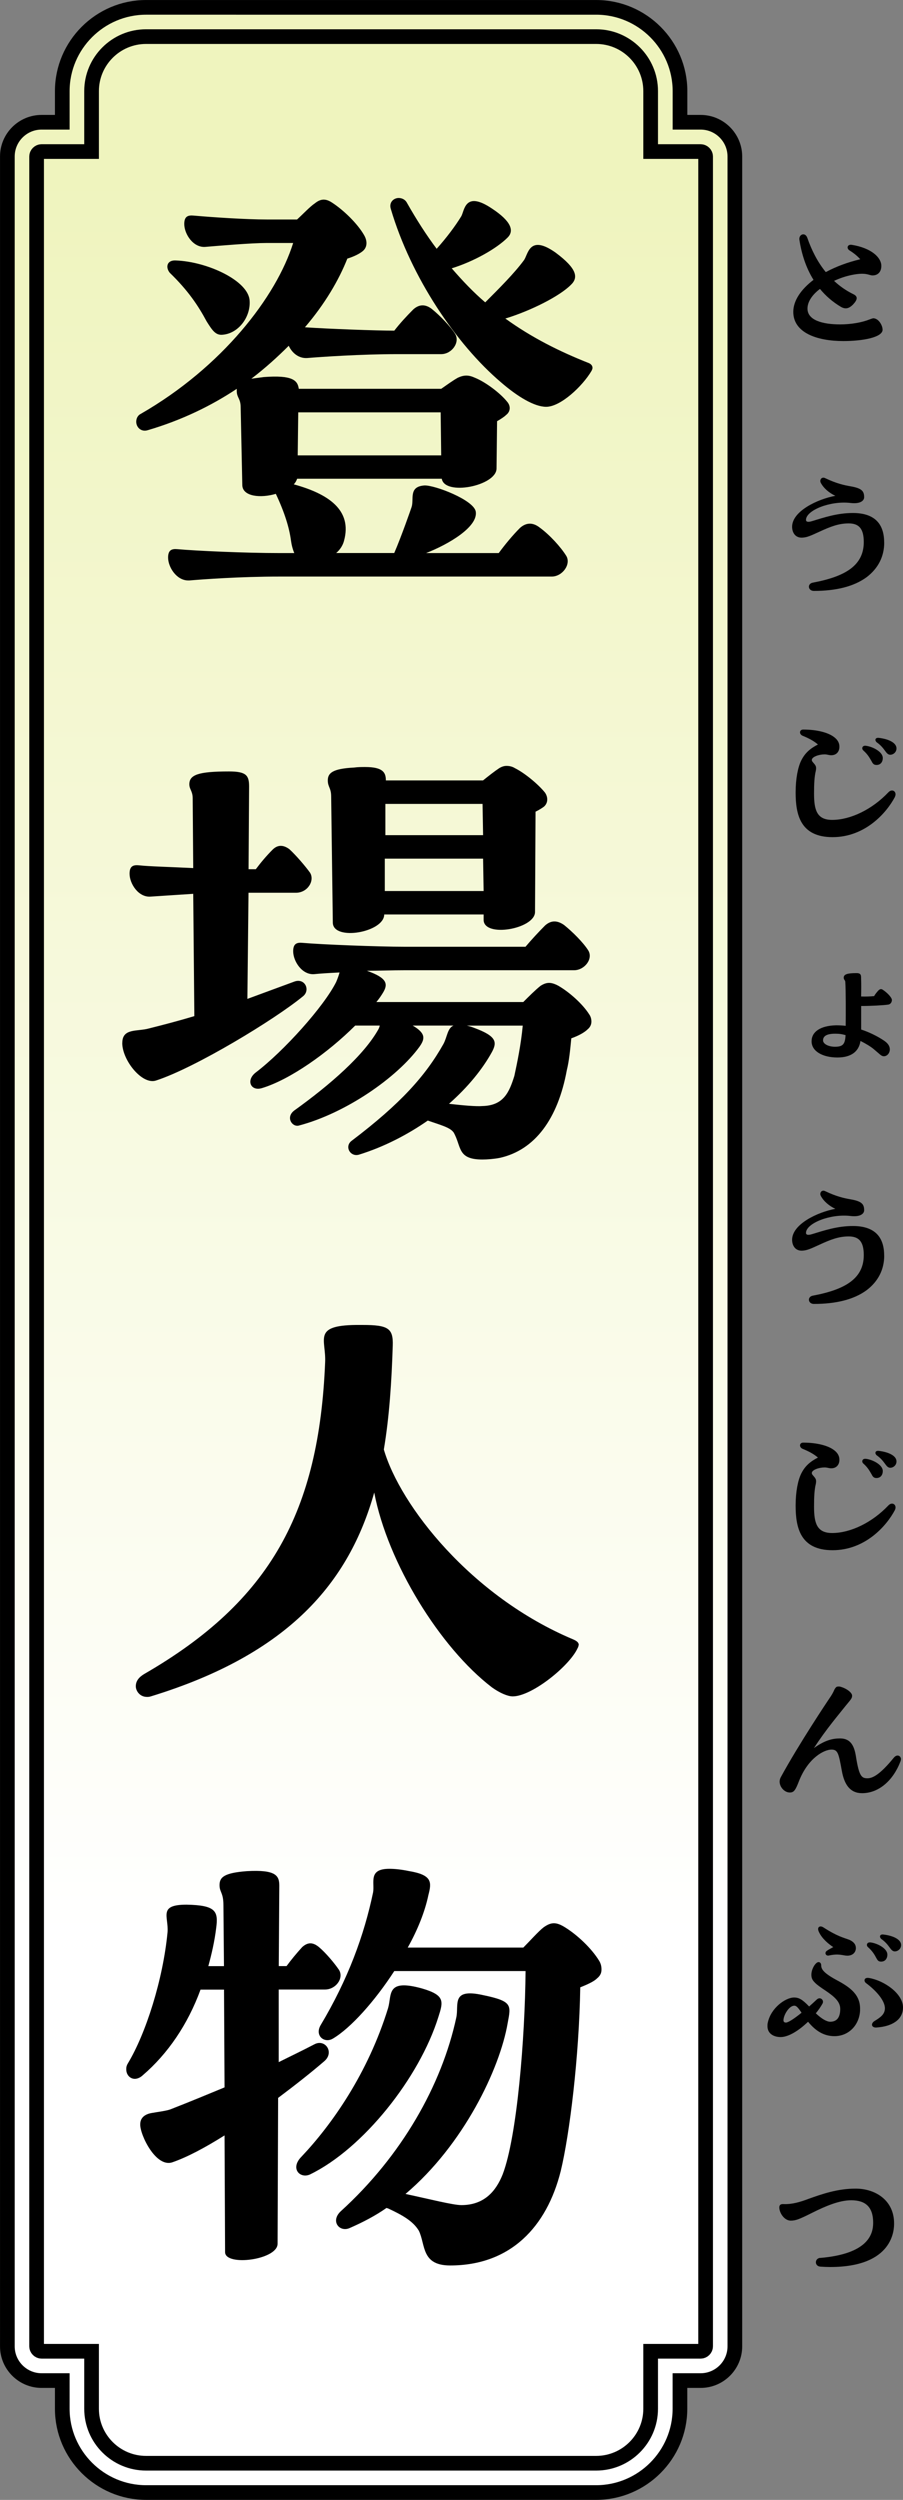 <?xml version="1.0" encoding="UTF-8"?><svg id="_レイヤー_2" xmlns="http://www.w3.org/2000/svg" width="169.22" height="468.45" xmlns:xlink="http://www.w3.org/1999/xlink" viewBox="0 0 169.22 468.45"><rect x="0" y="0" width="169.22" height="468.45" fill="#808080" stroke="none"/><defs><style>.cls-1{fill:url(#_名称未設定グラデーション_115);}.cls-2{fill:none;stroke:#000;stroke-miterlimit:10;stroke-width:2.75px;}</style><linearGradient id="_名称未設定グラデーション_115" x1="1384.18" y1="114.41" x2="1384.18" y2="-215.3" gradientTransform="translate(-1314.63 248.47)" gradientUnits="userSpaceOnUse"><stop offset="0" stop-color="#fff"/><stop offset="1" stop-color="#eff4be"/></linearGradient></defs><g id="txt"><path class="cls-1" d="M131.31,22.91h-3.88v-5.83c0-8.64-7.07-15.7-15.7-15.7H27.37c-8.64,0-15.7,7.07-15.7,15.7v5.83h-3.88c-3.53,0-6.41,2.88-6.41,6.41v410.36c0,3.53,2.88,6.41,6.41,6.41h3.88v5.28c0,8.64,7.07,15.7,15.7,15.7h84.35c8.64,0,15.7-7.07,15.7-15.7v-5.28h3.88c3.53,0,6.41-2.88,6.41-6.41V29.32c0-3.52-2.88-6.41-6.41-6.41Z"/><path class="cls-2" d="M131.31,22.91h-3.88v-5.83c0-8.64-7.07-15.7-15.7-15.7H27.37c-8.64,0-15.7,7.07-15.7,15.7v5.83h-3.88c-3.53,0-6.41,2.88-6.41,6.41v410.36c0,3.53,2.88,6.41,6.41,6.41h3.88v5.28c0,8.64,7.07,15.7,15.7,15.7h84.35c8.64,0,15.7-7.07,15.7-15.7v-5.28h3.88c3.53,0,6.41-2.88,6.41-6.41V29.32c0-3.52-2.88-6.41-6.41-6.41Z"/><path class="cls-2" d="M27.37,461.58c-5.63,0-10.21-4.58-10.21-10.21v-10.77H7.78c-.49,0-.92-.43-.92-.92V29.32c0-.49.43-.92.92-.92h9.38v-11.33c0-5.63,4.58-10.21,10.21-10.21h84.35c5.63,0,10.21,4.58,10.21,10.21v11.33h9.38c.49,0,.92.43.92.92v410.36c0,.49-.43.92-.92.92h-9.38v10.77c0,5.63-4.58,10.21-10.21,10.21H27.37Z"/><path d="M106.12,104.17c.94,1.57-.73,3.87-2.72,3.87h-50.97c-7.54,0-14.44.52-16.95.73h-.21c-2.2,0-3.77-2.51-3.77-4.29,0-1.46.73-1.67,1.78-1.57,3.45.31,12.66.73,19.15.73h2.72c-.31-.73-.52-1.57-.63-2.41-.31-2.3-1.15-5.13-2.83-8.69-2.83.84-6.17.52-6.28-1.57l-.31-14.65c0-1.67-.73-1.78-.73-3.04v-.42c-4.71,3.14-10.26,5.86-16.64,7.74-1.26.42-2.2-.52-2.2-1.57,0-.52.21-1.15.84-1.47,15.28-8.79,25.43-21.98,28.57-32.03h-4.92c-2.93,0-9,.52-11.51.73-2.3.21-3.98-2.41-3.98-4.29,0-1.46.73-1.67,1.78-1.57,3.45.31,9.73.73,13.71.73h5.65c1.15-1.05,2.41-2.41,3.35-3.04,1.05-.84,1.99-.94,3.24-.1,2.09,1.36,4.71,3.87,5.97,6.07.73,1.26.52,2.41-.31,3.04-.52.42-1.47.94-2.83,1.36-1.57,3.98-4.19,8.48-7.95,12.87,4.6.31,13.4.63,16.75.63,1.05-1.36,2.3-2.72,3.56-3.98,1.05-.94,2.2-1.05,3.45-.1,1.57,1.26,3.56,3.35,4.4,4.71.94,1.57-.63,3.77-2.62,3.77h-8.16c-6.91,0-14.44.52-16.96.73-1.57.1-2.83-.94-3.45-2.3-2.09,2.09-4.4,4.19-7.01,6.18l2.3-.31c5.44-.42,6.38.63,6.59,2.2h26.69c1.05-.73,2.2-1.57,3.14-2.09,1.15-.52,1.99-.52,3.14,0,2.09.84,4.81,2.93,6.07,4.5.73.84.63,1.88-.21,2.51-.31.31-.94.73-1.67,1.15l-.1,8.9c-.1,3.24-9.73,5.13-10.26,1.88h-27.11c-.1.31-.31.73-.63,1.05,6.49,1.78,10.99,4.81,9.42,10.57-.21.84-.73,1.67-1.47,2.3h10.88c1.36-3.14,3.14-8.27,3.24-8.58.52-1.47-.63-3.87,2.41-4.08,1.88-.1,9.31,2.72,9.63,4.92.42,2.83-5.02,6.07-9.31,7.75h13.61c1.15-1.57,2.62-3.35,3.98-4.71,1.05-.94,2.3-1.15,3.66-.1,1.88,1.36,3.98,3.66,5.02,5.34ZM31.81,51.11c-.84-1.05-.52-2.41,1.15-2.3,5.86.21,13.61,3.77,13.82,7.54.21,3.04-2.09,6.18-5.13,6.38-1.26.1-1.88-.84-2.93-2.51-1.57-2.93-3.45-5.76-6.91-9.11ZM55.78,85.33h26.9l-.1-8.06h-26.69l-.1,8.06ZM111.04,68.9c0,.21-.1.42-.21.63-1.67,2.83-5.76,6.7-8.48,6.7-2.2,0-5.34-1.88-8.48-4.6-8.37-7.12-16.85-19.68-20.62-32.44-.42-1.26.52-2.09,1.46-2.09.63,0,1.26.31,1.57.94,1.78,3.14,3.66,6.07,5.55,8.58,1.78-1.99,3.45-4.19,4.6-6.07.63-1.05.63-4.92,5.76-1.47,3.66,2.41,4.19,4.19,2.93,5.44-2.09,2.09-6.38,4.5-10.47,5.76,2.09,2.41,4.08,4.5,6.28,6.38,2.62-2.62,5.44-5.44,7.22-7.85.84-1.05.94-5.02,5.97-1.47,4.08,3.04,4.29,4.71,2.83,6.07-2.09,2.09-7.43,4.81-12.25,6.28,4.92,3.56,10.15,6.18,15.7,8.37.42.21.63.52.63.84Z"/><path d="M22.92,195.43c0-2.83,2.83-2.09,5.02-2.72,2.51-.63,5.34-1.36,8.48-2.3l-.21-22.92-7.95.52c-2.3.21-3.98-2.41-3.98-4.29,0-1.47.73-1.67,1.78-1.57,1.78.21,6.07.31,10.15.52l-.1-13.08c0-1.36-.63-1.67-.63-2.62,0-1.78,1.67-2.41,7.43-2.41,3.24,0,3.77.73,3.77,2.83l-.1,15.49h1.36c.94-1.26,1.99-2.51,3.14-3.66.94-.94,1.99-.94,3.14-.1,1.26,1.15,3.04,3.24,3.87,4.4.94,1.47-.42,3.77-2.62,3.77h-8.9l-.21,19.89,8.79-3.24c1.99-.73,3.04,1.57,1.67,2.72-5.34,4.4-20.2,13.4-27.53,15.8-2.62.94-6.38-3.77-6.38-7.01ZM84.98,212.18c-.63-.94-2.72-1.46-4.81-2.2-3.77,2.62-8.16,4.92-12.87,6.38-1.67.52-2.83-1.57-1.36-2.62,9.11-6.91,13.81-12.14,17.16-18.11.73-1.36.73-2.93,1.88-3.45h-7.64c2.51,1.47,2.3,2.51,1.26,3.98-4.19,5.76-13.81,12.45-22.61,14.76-1.26.31-2.51-1.57-.84-2.83,6.7-4.81,13.08-10.36,15.8-15.28.1-.21.21-.52.21-.63h-4.6c-5.13,5.13-12.25,10.15-17.48,11.72-2.09.63-3.04-1.47-1.15-2.93,5.23-3.98,12.77-12.35,15.07-16.96.31-.73.52-1.36.63-1.78-2.09.1-3.77.21-4.71.31-2.3.21-3.98-2.41-3.98-4.29,0-1.47.73-1.67,1.78-1.57,3.45.31,14.13.73,19.15.73h22.61c1.15-1.36,2.41-2.72,3.66-3.98,1.05-.94,2.2-1.05,3.56-.1,1.57,1.26,3.56,3.24,4.5,4.71,1.05,1.57-.63,3.77-2.62,3.77h-31.71c-2.41,0-4.92.1-7.12.1,3.87,1.36,3.98,2.51,3.04,4.08-.31.52-.73,1.15-1.26,1.78h27.53c1.05-1.05,2.3-2.3,3.24-3.04,1.15-.73,1.99-.73,3.35,0,1.99,1.15,4.5,3.35,5.76,5.34.31.42.42.94.42,1.36,0,.52-.21,1.05-.73,1.47-.52.52-1.57,1.15-3.04,1.67-.21,2.2-.42,4.29-.84,5.97-1.67,9.11-5.97,14.97-12.56,16.43-1.05.21-2.41.31-3.24.31-4.81,0-3.87-2.41-5.44-5.13ZM62.06,149.28c0-1.67-.63-1.78-.63-3.04,0-1.36.84-2.2,4.92-2.41.73-.1,1.47-.1,2.09-.1,3.35,0,3.87,1.05,3.87,2.51h18.21c1.05-.84,2.09-1.67,3.04-2.3.52-.31.94-.42,1.36-.42.52,0,1.05.1,1.57.42,1.88.94,4.4,3.04,5.65,4.6.63.94.52,1.99-.21,2.62-.42.31-.94.63-1.57.94l-.1,18.84c-.1,3.14-9.52,4.81-9.63,1.47v-1.05h-18.63c0,3.35-9.52,5.02-9.63,1.57l-.31-23.65ZM90.63,166.97l-.1-6.07h-18.42v6.07h18.52ZM90.53,156.5l-.1-5.86h-18.21v5.86h18.32ZM96.39,201.61c.52-2.41,1.26-5.97,1.57-9.42h-10.47c.42.1.84.21,1.36.42,4.29,1.57,4.29,2.72,3.35,4.5-1.78,3.24-4.5,6.59-8.06,9.73,2.72.31,5.13.52,6.28.42,3.98-.1,5.02-2.62,5.97-5.65Z"/><path d="M108.43,308.25c0,.31-.21.63-.42,1.05-1.88,3.35-8.48,8.58-11.93,8.58-.94,0-2.41-.63-3.87-1.67-9.73-7.43-19.57-23.34-22.08-36.53-4.71,16.75-15.91,30.25-41.86,38.2-.31.1-.52.1-.73.1-1.36,0-2.09-1.15-2.09-1.99,0-.94.52-1.67,1.57-2.3,23.76-13.71,32.76-30.56,33.91-58.4.21-4.29-2.41-6.91,5.76-7.01h1.26c4.81,0,5.76.63,5.65,3.87-.21,6.7-.63,13.29-1.67,19.47,3.04,10.47,16.33,27.53,35.48,35.58.73.31,1.05.63,1.05,1.05Z"/><path d="M52.12,393.13l-.1,27.32c0,3.04-9.84,4.29-9.84,1.57l-.1-21.87c-3.66,2.3-7.01,4.08-9.73,5.02-3.14,1.15-6.17-5.23-6.07-7.12,0-1.26.94-1.88,2.09-2.09,1.15-.21,2.93-.42,3.66-.73,3.77-1.47,7.01-2.83,10.05-4.08l-.1-18.32h-4.4c-2.41,6.59-6.17,12.04-10.78,16.01-1.57,1.47-3.14.42-3.14-1.05,0-.31,0-.63.31-1.15,3.35-5.55,6.59-15.7,7.43-24.6.21-2.93-1.78-5.13,3.56-5.13,5.55.1,5.97,1.26,5.55,4.4-.31,2.51-.84,4.81-1.47,7.12h2.93l-.1-11.41c0-2.41-.73-2.41-.73-3.77,0-1.47.84-2.3,5.13-2.62,5.44-.31,6.07.84,6.07,2.72l-.1,15.07h1.46c.84-1.15,1.88-2.41,2.93-3.56,1.05-.94,1.99-.94,3.14,0,1.26,1.05,2.93,3.04,3.77,4.29.94,1.57-.63,3.66-2.62,3.66h-8.69v13.61c2.09-1.05,4.29-2.09,6.7-3.35,1.99-1.05,3.77,1.47,1.88,3.14-2.3,1.99-5.34,4.4-8.69,6.91ZM58.08,407.47c-1.88.84-3.77-1.15-1.57-3.35,5.65-5.97,12.45-15.59,16.22-27.84.73-2.51-.42-5.55,6.38-3.66,4.29,1.26,3.98,2.41,3.04,5.34-3.56,11.41-14.13,24.7-24.07,29.51ZM112.72,369.06c0,.63-.21,1.15-.84,1.67-.52.52-1.57,1.05-3.14,1.67-.21,12.98-1.99,27.53-3.66,34.43-2.62,10.47-9.42,17.69-20.72,17.69-5.44,0-4.6-3.87-5.86-6.49-1.05-1.78-3.04-2.93-5.76-4.19l-.31-.1c-2.09,1.47-4.5,2.72-6.91,3.77-1.88.84-3.66-1.26-1.67-3.14,11.41-10.36,18.94-23.65,21.66-36.32.52-2.41-1.05-5.55,5.02-4.19,5.55,1.15,5.23,1.88,4.61,5.23-1.47,8.58-8.27,22.82-19.15,32.03,4.4.94,8.9,2.09,10.47,2.09,4.29,0,6.49-2.62,7.74-5.76,2.72-7.12,4.19-25.75,4.29-38.1h-24.6c-3.66,5.65-8.16,10.68-11.51,12.66-1.57.94-3.45-.52-2.3-2.51,5.13-8.58,8.16-16.85,9.84-24.91.31-1.88-.94-4.4,3.04-4.4.94,0,2.09.1,3.66.42,4.4.73,4.29,2.09,3.66,4.5-.63,3.04-1.99,6.49-3.87,9.84h21.66c1.15-1.15,2.83-3.04,3.77-3.77,1.46-1.05,2.41-1.05,4.08,0,2.2,1.36,4.92,3.87,6.38,6.28.31.52.42,1.05.42,1.57Z"/><path d="M165.4,61.77c0,1.48-3.82,2.14-7.35,2.14-5.07,0-9.39-1.61-9.39-5.47,0-2.11,1.45-4.22,3.79-6-1.42-2.27-2.24-4.88-2.64-7.48-.1-.63.3-1.05.72-1.05.3,0,.59.2.76.66.79,2.27,1.88,4.48,3.46,6.42,1.88-1.02,4.08-1.84,6.46-2.41-.53-.59-1.15-1.12-2.01-1.65-.63-.4-.4-1.19.43-1.05,3.66.59,5.53,2.37,5.53,3.95,0,1.02-.56,1.78-1.65,1.78-.69,0-1.15-.63-3.82-.1-1.15.23-2.24.59-3.39,1.12,1.02.96,2.21,1.81,3.62,2.5.89.43.79,1.02-.07,1.94-.69.69-1.35.96-2.27.43-1.55-.92-2.87-2.08-3.92-3.36-1.28.96-2.34,2.27-2.34,3.69,0,2.17,2.8,2.96,6.13,2.96,2.01,0,4.08-.36,5.47-.92.36-.13.59-.23.79-.23.99.07,1.68,1.38,1.68,2.11Z"/><path d="M165.7,101.67c0,2.64-1.15,4.84-3.26,6.46-2.4,1.78-5.77,2.6-9.92,2.6-1.12,0-1.28-1.35-.2-1.55,6.39-1.19,9.55-3.39,9.55-7.61,0-2.57-.96-3.49-2.83-3.49s-3.39.59-5.47,1.55c-1.61.73-2.31,1.09-3.29,1.12-1.32.03-1.84-1.05-1.84-2.04,0-2.9,4.71-5.17,8.1-5.8-1.12-.53-2.17-1.38-2.73-2.44-.23-.46.03-.96.49-.96.1,0,.23.03.36.1,2.14,1.02,3.59,1.32,4.74,1.52,2.11.36,2.54.92,2.54,2.04,0,.66-.72,1.28-2.47,1.09-3.89-.49-8.43,1.38-8.43,3.16,0,.36.36.46,1.05.26,2.37-.72,4.81-1.55,7.74-1.55,4.08,0,5.86,2.04,5.86,5.53Z"/><path d="M167.71,149.33c-1.61,3.06-5.63,7.54-11.69,7.54s-6.92-4.25-6.92-8.37c0-2.6.43-4.71,1.02-5.93.72-1.48,1.71-2.31,3.16-3.06-.69-.59-1.52-1.09-2.9-1.65-.69-.33-.56-1.15.13-1.15,2.67,0,4.65.59,5.67,1.32.82.56,1.15,1.25,1.12,1.94,0,.76-.46,1.55-1.52,1.55-.53,0-.66-.16-1.28-.16-1.02,0-2.37.46-2.37,1.05,0,.26.23.43.49.76.26.33.4.56.26,1.28-.26,1.05-.33,2.37-.33,4.25,0,3.03.49,4.94,3.39,4.94,3.46,0,7.51-1.98,10.51-5.14.79-.86,1.71-.07,1.25.82ZM162.27,139.75c1.45.2,3.2,1.22,3.16,2.31,0,.72-.43,1.35-1.29,1.28-.4-.03-.59-.26-.79-.66-.3-.49-.63-1.22-1.55-2.04-.4-.33-.23-.99.46-.89ZM168,140.24c0,.76-.66,1.22-1.22,1.19-.82-.07-.89-1.22-2.5-2.34-.13-.13-.23-.3-.23-.43,0-.23.16-.43.59-.4,1.98.23,3.36.96,3.36,1.98Z"/><path d="M161.38,192.92c2.11.69,3.76,1.71,4.41,2.17.63.46.96.96.96,1.55,0,.69-.49,1.29-1.12,1.29-.49,0-.76-.4-1.91-1.35-.59-.49-1.48-1.02-2.47-1.52-.3,2.04-1.81,3.1-4.32,3.1-2.7,0-4.84-1.12-4.84-3.03,0-1.81,1.68-2.93,4.58-3,.63,0,1.22.03,1.81.1.03-2.54.03-6.49-.07-8.2,0-.36-.3-.43-.3-.82,0-.66.72-.86,2.4-.86.86,0,.86.4.86,1.09.03.82.03,2.01,0,3.29.86.03,1.68,0,2.44-.07.16-.3.46-.69.79-1.05.33-.33.59-.33.89-.1.66.43,1.65,1.38,1.65,1.88,0,.26-.13.76-.69.86-.89.13-3.2.26-5.07.26v4.41ZM158.45,193.97c-.56-.17-1.12-.26-1.61-.26-1.75-.07-2.64.36-2.6,1.29.03.63,1.02,1.15,2.24,1.15,1.58,0,1.88-.59,1.98-2.17Z"/><path d="M165.7,235.28c0,2.64-1.15,4.84-3.26,6.46-2.4,1.78-5.77,2.6-9.92,2.6-1.12,0-1.28-1.35-.2-1.55,6.39-1.19,9.55-3.39,9.55-7.61,0-2.57-.96-3.49-2.83-3.49s-3.39.59-5.47,1.55c-1.61.73-2.31,1.09-3.29,1.12-1.32.03-1.84-1.05-1.84-2.04,0-2.9,4.71-5.17,8.1-5.8-1.12-.53-2.17-1.38-2.73-2.44-.23-.46.03-.96.49-.96.1,0,.23.03.36.1,2.14,1.02,3.59,1.32,4.74,1.52,2.11.36,2.54.92,2.54,2.04,0,.66-.72,1.28-2.47,1.09-3.89-.49-8.43,1.38-8.43,3.16,0,.36.36.46,1.05.26,2.37-.72,4.81-1.55,7.74-1.55,4.08,0,5.86,2.04,5.86,5.53Z"/><path d="M167.71,282.95c-1.61,3.06-5.63,7.54-11.69,7.54s-6.92-4.25-6.92-8.37c0-2.6.43-4.71,1.02-5.93.72-1.48,1.71-2.31,3.16-3.06-.69-.59-1.52-1.09-2.9-1.65-.69-.33-.56-1.15.13-1.15,2.67,0,4.65.59,5.67,1.32.82.56,1.15,1.25,1.12,1.94,0,.76-.46,1.55-1.52,1.55-.53,0-.66-.16-1.28-.16-1.02,0-2.37.46-2.37,1.05,0,.26.23.43.49.76.26.33.4.56.26,1.29-.26,1.05-.33,2.37-.33,4.25,0,3.03.49,4.94,3.39,4.94,3.46,0,7.51-1.98,10.51-5.14.79-.86,1.71-.07,1.25.82ZM162.27,273.36c1.45.2,3.2,1.22,3.16,2.31,0,.72-.43,1.35-1.29,1.29-.4-.03-.59-.26-.79-.66-.3-.49-.63-1.22-1.55-2.04-.4-.33-.23-.99.46-.89ZM168,273.85c0,.76-.66,1.22-1.22,1.19-.82-.07-.89-1.22-2.5-2.34-.13-.13-.23-.3-.23-.43,0-.23.16-.43.59-.4,1.98.23,3.36.96,3.36,1.98Z"/><path d="M168.83,329.66c0,.1-.03.23-.07.36-1.35,3.59-4.05,6-7.21,6-2.24,0-3.33-1.61-3.79-4.18-.59-3.23-.73-3.99-1.94-3.99-1.38,0-4.41,1.55-6.13,6-.59,1.52-.89,2.01-1.58,2.04-1.05.07-2.01-.99-2.01-2.04,0-.26.07-.53.2-.79,3.39-6.23,8.8-14.33,9.39-15.19.66-1.02.59-1.25.89-1.58.1-.17.26-.26.56-.26.1,0,.26,0,.46.07,1.28.4,2.11,1.19,2.08,1.65.03.49-.33.82-1.22,1.91-1.05,1.35-3.69,4.41-5.93,7.91,2.14-1.55,3.62-1.81,4.91-1.81,2.08,0,2.7,1.55,3,3.62.56,3.43,1.02,3.85,2.11,3.85.96,0,2.34-.66,4.94-3.85.63-.76,1.35-.36,1.35.3Z"/><path d="M161.18,376.67c-.1,2.7-2.04,4.88-4.81,4.88-2.04,0-3.59-1.05-4.94-2.7-1.68,1.61-3.62,2.87-5.14,2.87-1.28,0-2.47-.63-2.47-2.04,0-.23,0-.46.07-.69.59-2.73,3.26-4.61,4.81-4.68,1.02-.03,1.65.36,2.93,1.68.49-.43.99-.89,1.45-1.32.66-.59,1.42.16,1.05.79-.33.59-.76,1.22-1.25,1.81,1.05.99,2.01,1.58,2.7,1.58,1.12,0,1.88-.66,1.88-2.41,0-1.32-1.05-2.27-2.77-3.43-.89-.59-1.61-1.09-2.01-1.52-.46-.46-.63-.86-.63-1.45,0-1.09.79-2.37,1.35-2.37.26,0,.49.23.49.59,0,.66.3,1.38,2.87,2.77,2.54,1.35,4.55,2.77,4.41,5.63ZM147.25,379.01c.49,0,1.65-.79,2.96-1.85-.69-1.02-.99-1.32-1.35-1.32-1.02,0-2.04,1.81-2.04,2.73,0,.23.1.43.43.43ZM153.47,362.04c-.33-.66-.1-1.05.33-1.05.13,0,.33.07.49.17,2.64,1.71,3.76,1.91,4.88,2.34.69.3,1.22.79,1.22,1.55,0,.66-.46,1.42-1.61,1.42-.79,0-1.52-.46-3.46-.03-.56.13-.89-.53-.36-.89.16-.13.66-.4,1.19-.69-.86-.56-2.08-1.55-2.67-2.8ZM169.22,376.17c0,2.27-1.98,3.56-4.97,3.76-.92.07-1.15-.72-.36-1.22,1.19-.72,1.91-1.29,1.94-2.34.03-1.55-1.81-3.49-3.56-4.78-.17-.13-.26-.33-.26-.49,0-.3.23-.53.79-.46,2.87.46,6.42,2.93,6.42,5.53ZM163.13,363.98c1.45.2,3.2,1.22,3.16,2.31,0,.72-.43,1.35-1.28,1.29-.43-.03-.59-.3-.82-.72-.26-.49-.63-1.19-1.52-1.98-.4-.33-.23-.99.46-.89ZM164.91,362.89c0-.23.17-.43.59-.39,2.04.23,3.46,1.02,3.36,2.08-.07.76-.76,1.12-1.22,1.09-.82-.07-.89-1.22-2.5-2.34-.13-.13-.23-.3-.23-.43Z"/><path d="M153.71,423.11c8.83-.76,9.92-4.32,9.92-6.59,0-2.9-1.38-4.22-4.12-4.22-2.24,0-4.84,1.12-7.15,2.27-2.57,1.29-3.23,1.55-4.18,1.55-1.22,0-2.14-1.48-2.14-2.47,0-.53.33-.66.79-.63,1.61.07,3.16-.4,4.71-.99,2.57-.92,5.44-1.91,8.8-1.91,3.66,0,7.21,2.14,7.21,6.52,0,1.05-.03,8.17-11.99,8.17-.56,0-1.19-.03-1.81-.07-1.15-.07-1.12-1.55-.03-1.65Z"/></g></svg>